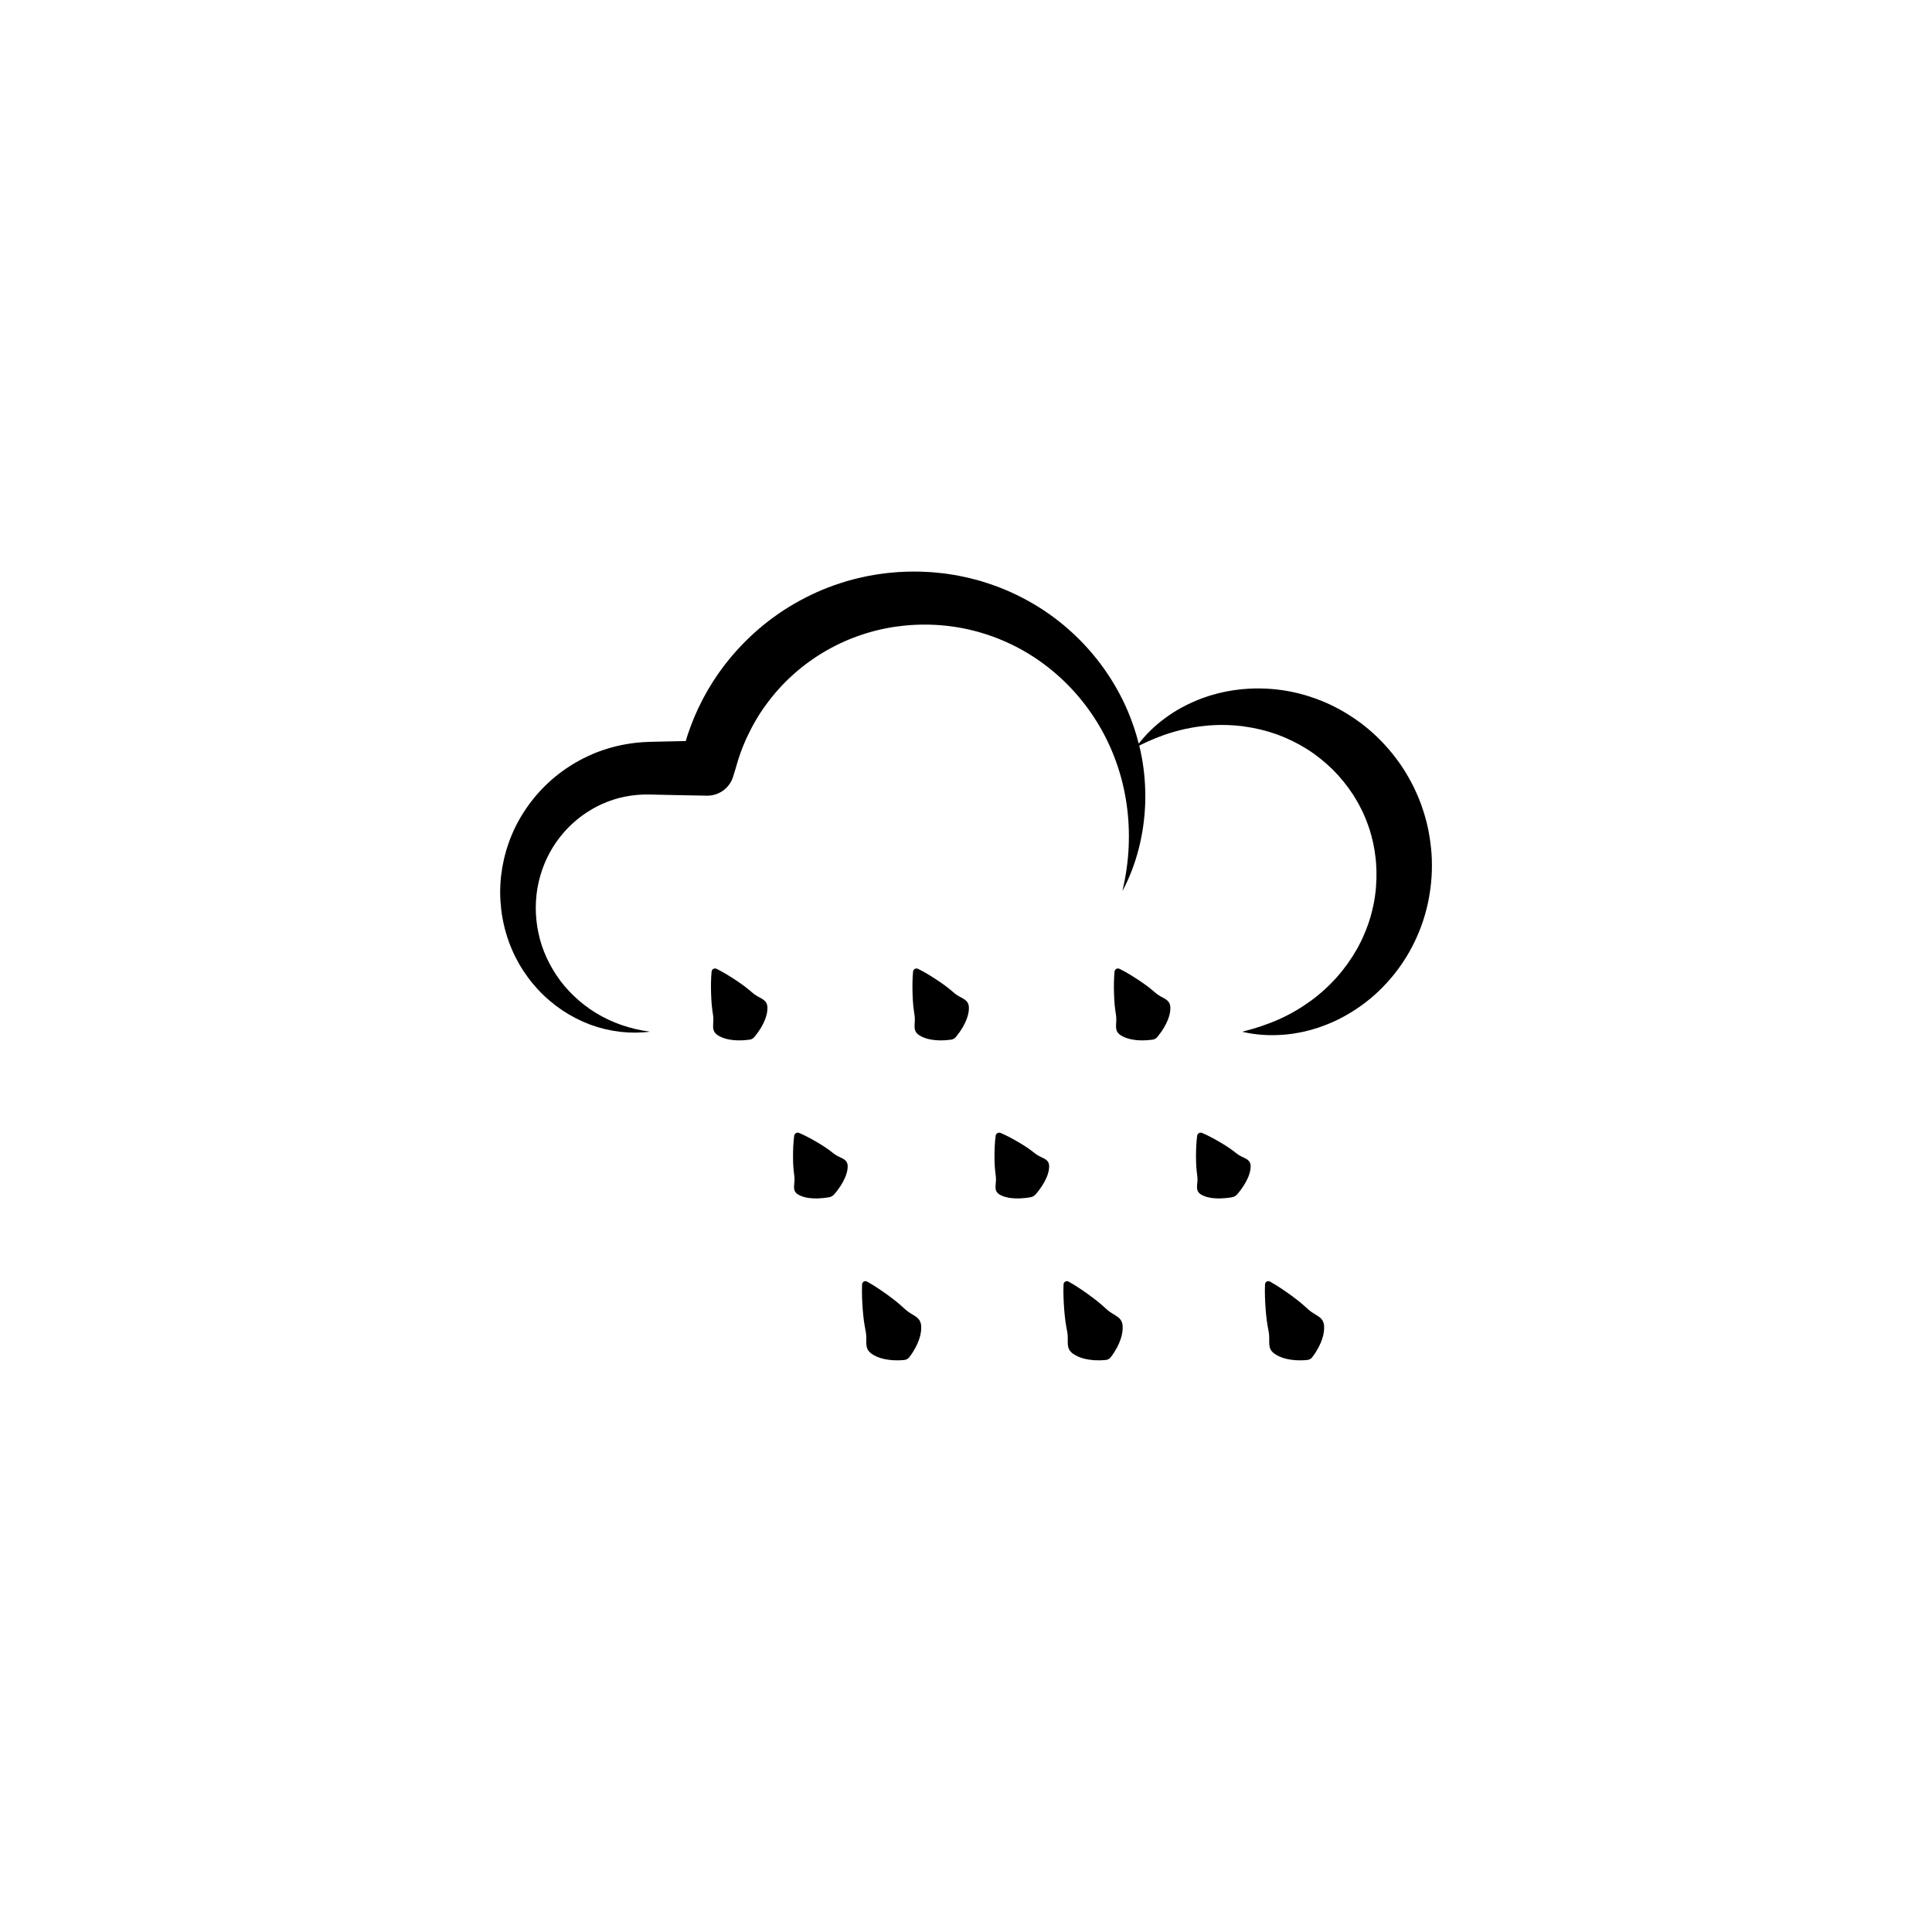<?xml version="1.0" encoding="UTF-8"?>
<!-- The Best Svg Icon site in the world: iconSvg.co, Visit us! https://iconsvg.co -->
<svg fill="#000000" width="800px" height="800px" version="1.1" viewBox="144 144 512 512" xmlns="http://www.w3.org/2000/svg">
 <g>
  <path d="m387.7 493.94c-0.246-0.41-0.609-0.754-1.047-1.059-0.438-0.305-0.926-0.578-1.391-0.867-0.461-0.289-0.891-0.598-1.266-0.938-0.75-0.676-1.492-1.359-2.289-2.008-0.793-0.652-1.648-1.273-2.488-1.898l-1.293-0.918c-0.441-0.301-0.875-0.605-1.332-0.898-0.895-0.598-1.832-1.168-2.812-1.719-0.117-0.066-0.254-0.105-0.398-0.113-0.488-0.02-0.902 0.359-0.922 0.848-0.047 1.121-0.051 2.219-0.012 3.293 0.012 0.543 0.047 1.07 0.066 1.605l0.105 1.586c0.09 1.047 0.172 2.098 0.312 3.113 0.133 1.023 0.328 2.012 0.508 3.004 0.098 0.492 0.133 1.023 0.137 1.566 0.004 0.543-0.02 1.105 0.012 1.637s0.133 1.023 0.352 1.445c0.219 0.426 0.559 0.785 0.98 1.098 0.855 0.617 1.934 1.109 3.336 1.422 1.41 0.309 3.043 0.492 5.402 0.27 0.504-0.051 0.992-0.301 1.32-0.738 1.426-1.891 2.125-3.379 2.602-4.742 0.465-1.359 0.609-2.535 0.535-3.586-0.043-0.516-0.168-0.992-0.418-1.402z"/>
  <path d="m367.43 451.09c-0.395-0.223-0.848-0.414-1.266-0.629-0.422-0.211-0.812-0.438-1.141-0.699-0.672-0.516-1.328-1.039-2.047-1.527-0.711-0.492-1.484-0.953-2.246-1.418l-1.172-0.68c-0.402-0.219-0.793-0.445-1.211-0.66-0.812-0.438-1.668-0.848-2.562-1.234-0.078-0.031-0.168-0.059-0.258-0.07-0.52-0.066-0.992 0.301-1.059 0.82-0.125 0.969-0.203 1.914-0.246 2.836-0.027 0.465-0.031 0.918-0.047 1.375l-0.012 1.355c0.012 0.891 0.016 1.789 0.078 2.652 0.055 0.867 0.172 1.699 0.273 2.543 0.059 0.418 0.055 0.867 0.02 1.336-0.031 0.469-0.098 0.953-0.105 1.406-0.008 0.453 0.055 0.867 0.234 1.215 0.18 0.348 0.48 0.629 0.859 0.859 0.387 0.23 0.832 0.426 1.34 0.586 0.25 0.082 0.527 0.148 0.824 0.203 0.148 0.027 0.289 0.059 0.441 0.086l0.48 0.062c0.66 0.074 1.379 0.109 2.223 0.082 0.879-0.055 1.738-0.094 2.922-0.316 0.492-0.094 0.957-0.344 1.312-0.75 0.797-0.906 1.27-1.621 1.762-2.352 0.453-0.707 0.785-1.348 1.059-1.953l0.188-0.445c0.059-0.145 0.102-0.281 0.152-0.422 0.102-0.285 0.184-0.555 0.242-0.812 0.125-0.52 0.18-1.004 0.18-1.449-0.004-0.445-0.094-0.848-0.301-1.176-0.195-0.336-0.52-0.602-0.918-0.824z"/>
  <path d="m441.09 493.94c-0.246-0.41-0.609-0.754-1.047-1.059-0.438-0.305-0.93-0.578-1.391-0.867-0.461-0.289-0.891-0.598-1.266-0.938-0.75-0.676-1.492-1.359-2.289-2.008-0.793-0.652-1.648-1.273-2.488-1.898l-1.293-0.918c-0.441-0.301-0.875-0.605-1.332-0.898-0.895-0.598-1.832-1.168-2.812-1.719-0.117-0.066-0.254-0.105-0.398-0.113-0.488-0.02-0.902 0.359-0.922 0.848-0.047 1.121-0.051 2.219-0.012 3.293 0.012 0.543 0.047 1.07 0.066 1.605l0.105 1.586c0.09 1.047 0.172 2.098 0.312 3.113 0.133 1.023 0.328 2.012 0.508 3.004 0.098 0.492 0.133 1.023 0.137 1.566 0.004 0.543-0.02 1.105 0.012 1.637s0.133 1.023 0.352 1.445c0.219 0.426 0.559 0.785 0.98 1.098 0.855 0.617 1.934 1.109 3.336 1.422 1.41 0.309 3.043 0.492 5.402 0.27 0.504-0.051 0.992-0.301 1.32-0.738 1.426-1.891 2.125-3.379 2.602-4.742 0.465-1.359 0.609-2.535 0.535-3.586-0.043-0.516-0.168-0.992-0.418-1.402z"/>
  <path d="m420.82 451.09c-0.395-0.223-0.848-0.414-1.266-0.629-0.422-0.211-0.812-0.438-1.141-0.699-0.672-0.516-1.328-1.039-2.047-1.527-0.711-0.492-1.484-0.953-2.246-1.418l-1.172-0.68c-0.402-0.219-0.793-0.445-1.211-0.66-0.812-0.438-1.668-0.848-2.562-1.234-0.078-0.031-0.168-0.059-0.258-0.07-0.52-0.066-0.992 0.301-1.059 0.82-0.125 0.969-0.203 1.914-0.246 2.836-0.027 0.465-0.031 0.918-0.047 1.375l-0.012 1.355c0.012 0.891 0.016 1.789 0.078 2.652 0.055 0.867 0.172 1.699 0.273 2.543 0.059 0.418 0.055 0.867 0.02 1.336-0.031 0.469-0.098 0.953-0.105 1.406-0.008 0.453 0.055 0.867 0.234 1.215 0.18 0.348 0.48 0.629 0.859 0.859 0.387 0.23 0.832 0.426 1.34 0.586 0.25 0.082 0.527 0.148 0.824 0.203 0.148 0.027 0.289 0.059 0.441 0.086l0.48 0.062c0.66 0.074 1.379 0.109 2.223 0.082 0.879-0.055 1.738-0.094 2.922-0.316 0.492-0.094 0.957-0.344 1.312-0.75 0.797-0.906 1.27-1.621 1.762-2.352 0.453-0.707 0.785-1.348 1.059-1.953l0.188-0.445c0.059-0.145 0.102-0.281 0.152-0.422 0.102-0.285 0.184-0.555 0.242-0.812 0.125-0.52 0.18-1.004 0.18-1.449-0.004-0.445-0.094-0.848-0.301-1.176-0.195-0.336-0.52-0.602-0.918-0.824z"/>
  <path d="m494.48 493.94c-0.246-0.41-0.609-0.754-1.047-1.059-0.438-0.305-0.93-0.578-1.391-0.867-0.461-0.289-0.891-0.598-1.266-0.938-0.75-0.676-1.492-1.359-2.289-2.008-0.793-0.652-1.648-1.273-2.488-1.898l-1.293-0.918c-0.441-0.301-0.875-0.605-1.332-0.898-0.895-0.598-1.832-1.168-2.812-1.719-0.117-0.066-0.254-0.105-0.398-0.113-0.488-0.02-0.902 0.359-0.922 0.848-0.047 1.121-0.051 2.219-0.012 3.293 0.012 0.543 0.047 1.07 0.066 1.605l0.105 1.586c0.09 1.047 0.172 2.098 0.312 3.113 0.133 1.023 0.328 2.012 0.508 3.004 0.098 0.492 0.133 1.023 0.137 1.566 0.004 0.543-0.02 1.105 0.012 1.637s0.133 1.023 0.352 1.445c0.219 0.426 0.559 0.785 0.98 1.098 0.855 0.617 1.934 1.109 3.336 1.422 1.41 0.309 3.043 0.492 5.402 0.27 0.504-0.051 0.992-0.301 1.32-0.738 1.426-1.891 2.125-3.379 2.602-4.742 0.465-1.359 0.609-2.535 0.535-3.586-0.043-0.516-0.172-0.992-0.418-1.402z"/>
  <path d="m474.22 451.09c-0.395-0.223-0.848-0.414-1.266-0.629-0.422-0.211-0.812-0.438-1.141-0.699-0.672-0.516-1.328-1.039-2.047-1.527-0.711-0.492-1.484-0.953-2.246-1.418l-1.172-0.68c-0.402-0.219-0.793-0.445-1.211-0.66-0.812-0.438-1.668-0.848-2.562-1.234-0.078-0.031-0.168-0.059-0.258-0.07-0.52-0.066-0.992 0.301-1.059 0.82-0.125 0.969-0.203 1.914-0.246 2.836-0.027 0.465-0.031 0.918-0.047 1.375l-0.012 1.355c0.012 0.891 0.016 1.789 0.078 2.652 0.055 0.867 0.172 1.699 0.273 2.543 0.059 0.418 0.055 0.867 0.02 1.336-0.031 0.469-0.098 0.953-0.105 1.406-0.008 0.453 0.055 0.867 0.234 1.215 0.18 0.348 0.48 0.629 0.859 0.859 0.387 0.23 0.832 0.426 1.34 0.586 0.25 0.082 0.527 0.148 0.824 0.203 0.148 0.027 0.289 0.059 0.441 0.086l0.48 0.062c0.66 0.074 1.379 0.109 2.223 0.082 0.879-0.055 1.738-0.094 2.922-0.316 0.492-0.094 0.957-0.344 1.312-0.75 0.797-0.906 1.27-1.621 1.762-2.352 0.453-0.707 0.785-1.348 1.059-1.953l0.188-0.445c0.059-0.145 0.102-0.281 0.152-0.422 0.102-0.285 0.184-0.555 0.242-0.812 0.125-0.52 0.18-1.004 0.18-1.449-0.004-0.445-0.094-0.848-0.301-1.176-0.199-0.336-0.523-0.602-0.918-0.824z"/>
  <path d="m346.05 408.76c-0.414-0.262-0.879-0.492-1.316-0.742s-0.844-0.516-1.191-0.812c-0.703-0.594-1.395-1.195-2.144-1.762-0.742-0.57-1.551-1.105-2.344-1.648l-1.223-0.797c-0.422-0.258-0.828-0.523-1.258-0.777-0.848-0.516-1.734-1.004-2.668-1.469-0.098-0.047-0.211-0.082-0.328-0.094-0.504-0.047-0.949 0.324-0.996 0.828-0.098 1.039-0.148 2.051-0.16 3.039-0.016 0.5-0.004 0.988-0.004 1.48l0.031 1.457c0.043 0.961 0.074 1.93 0.168 2.863 0.082 0.938 0.23 1.84 0.363 2.75 0.07 0.453 0.082 0.941 0.062 1.441-0.02 0.504-0.066 1.023-0.062 1.512 0.004 0.488 0.082 0.938 0.281 1.32 0.195 0.383 0.508 0.699 0.91 0.973 0.809 0.535 1.84 0.945 3.191 1.18 1.363 0.227 2.949 0.328 5.262 0.027 0.5-0.066 0.977-0.316 1.32-0.734 1.477-1.805 2.223-3.207 2.75-4.484 0.516-1.273 0.707-2.363 0.684-3.332-0.02-0.48-0.125-0.918-0.348-1.285-0.23-0.367-0.57-0.668-0.98-0.934z"/>
  <path d="m399.44 408.76c-0.414-0.262-0.879-0.492-1.316-0.742s-0.844-0.516-1.191-0.812c-0.703-0.594-1.395-1.195-2.144-1.762-0.742-0.57-1.551-1.105-2.344-1.648l-1.223-0.797c-0.422-0.258-0.828-0.523-1.258-0.777-0.848-0.516-1.734-1.004-2.668-1.469-0.098-0.047-0.211-0.082-0.328-0.094-0.504-0.047-0.949 0.324-0.996 0.828-0.098 1.039-0.148 2.051-0.16 3.039-0.016 0.5-0.004 0.988-0.004 1.48l0.031 1.457c0.043 0.961 0.074 1.93 0.168 2.863 0.082 0.938 0.23 1.84 0.363 2.75 0.07 0.453 0.082 0.941 0.062 1.441-0.02 0.504-0.066 1.023-0.062 1.512 0.004 0.488 0.082 0.938 0.281 1.32 0.195 0.383 0.508 0.699 0.91 0.973 0.809 0.535 1.84 0.945 3.191 1.18 1.367 0.227 2.949 0.328 5.262 0.027 0.5-0.066 0.977-0.316 1.32-0.734 1.477-1.805 2.223-3.207 2.75-4.484 0.516-1.273 0.711-2.363 0.684-3.332-0.02-0.48-0.125-0.918-0.348-1.285-0.23-0.367-0.57-0.668-0.98-0.934z"/>
  <path d="m452.83 408.76c-0.414-0.262-0.879-0.492-1.316-0.742s-0.844-0.516-1.191-0.812c-0.703-0.594-1.395-1.195-2.144-1.762-0.742-0.57-1.551-1.105-2.344-1.648l-1.223-0.797c-0.422-0.258-0.828-0.523-1.258-0.777-0.848-0.516-1.734-1.004-2.668-1.469-0.098-0.047-0.211-0.082-0.328-0.094-0.504-0.047-0.949 0.324-0.996 0.828-0.098 1.039-0.148 2.051-0.16 3.039-0.016 0.5-0.004 0.988-0.004 1.48l0.031 1.457c0.043 0.961 0.074 1.93 0.168 2.863 0.082 0.938 0.23 1.84 0.363 2.75 0.07 0.453 0.082 0.941 0.062 1.441-0.02 0.504-0.066 1.023-0.062 1.512 0.004 0.488 0.082 0.938 0.281 1.32 0.195 0.383 0.508 0.699 0.91 0.973 0.809 0.535 1.84 0.945 3.191 1.18 1.363 0.227 2.949 0.328 5.262 0.027 0.5-0.066 0.977-0.316 1.32-0.734 1.477-1.805 2.223-3.207 2.75-4.484 0.516-1.273 0.707-2.363 0.684-3.332-0.02-0.48-0.125-0.918-0.348-1.285-0.227-0.367-0.566-0.668-0.98-0.934z"/>
  <path d="m523.23 368.7c-0.109-1.004-0.219-2.012-0.402-3.012-0.086-0.5-0.16-1-0.258-1.5l-0.324-1.484-0.172-0.742c-0.059-0.246-0.133-0.488-0.199-0.734l-0.41-1.465c-0.137-0.488-0.312-0.965-0.469-1.449-0.168-0.48-0.309-0.969-0.5-1.438l-0.562-1.414c-0.098-0.234-0.188-0.473-0.289-0.707l-0.949-2.074c-0.223-0.453-0.461-0.906-0.695-1.352-0.457-0.906-0.988-1.77-1.5-2.641-0.25-0.441-0.543-0.855-0.816-1.281-0.281-0.422-0.551-0.848-0.848-1.258-2.352-3.293-5.082-6.305-8.16-8.895l-1.172-0.949c-0.195-0.156-0.387-0.316-0.59-0.469l-0.605-0.445-1.223-0.879-1.258-0.824c-0.828-0.562-1.707-1.047-2.57-1.547-0.43-0.254-0.883-0.465-1.324-0.699-0.445-0.223-0.883-0.465-1.336-0.672-3.613-1.688-7.422-2.926-11.297-3.629-3.879-0.688-7.812-0.863-11.652-0.535-0.48 0.023-0.961 0.09-1.438 0.148-0.48 0.062-0.953 0.113-1.43 0.188-0.945 0.172-1.891 0.301-2.82 0.535-0.465 0.109-0.93 0.211-1.395 0.324l-1.375 0.387c-0.227 0.066-0.457 0.129-0.684 0.199l-0.676 0.227c-0.449 0.152-0.898 0.301-1.34 0.461-3.535 1.336-6.863 3.086-9.797 5.293-2.641 1.934-4.977 4.203-6.922 6.711-0.742-2.941-1.711-5.844-2.91-8.66-3.316-7.793-8.371-14.941-14.738-20.781-6.352-5.856-14.051-10.359-22.398-13.078-1.047-0.328-2.086-0.688-3.156-0.941-1.062-0.273-2.125-0.562-3.207-0.77l-1.617-0.332c-0.27-0.059-0.543-0.102-0.812-0.145l-0.816-0.125-1.633-0.246c-0.543-0.082-1.094-0.117-1.641-0.18l-1.645-0.16c-0.551-0.055-1.098-0.062-1.648-0.094l-1.648-0.078c-0.551-0.023-1.102-0.012-1.648-0.016-0.551 0.004-1.102-0.004-1.652 0.016l-1.652 0.074-0.828 0.039c-0.273 0.016-0.551 0.047-0.828 0.066l-1.648 0.145c-0.551 0.039-1.098 0.133-1.645 0.195-0.547 0.074-1.098 0.137-1.645 0.227l-1.637 0.289-0.82 0.145c-0.273 0.055-0.543 0.117-0.812 0.176l-1.621 0.359c-0.543 0.117-1.074 0.277-1.609 0.414-0.535 0.148-1.074 0.273-1.605 0.441l-1.59 0.5c-4.227 1.359-8.305 3.203-12.152 5.43-7.707 4.449-14.434 10.578-19.641 17.805-0.34 0.441-0.637 0.91-0.953 1.371-0.309 0.465-0.629 0.918-0.926 1.391l-1.312 2.133-0.406 0.727-0.812 1.457c-0.258 0.492-0.508 0.992-0.758 1.484-0.52 0.984-0.953 2.012-1.414 3.023-0.238 0.504-0.426 1.027-0.641 1.543-0.203 0.516-0.422 1.031-0.613 1.551l-0.555 1.57-0.273 0.785-0.246 0.797-0.23 0.762c-0.73 0.016-1.461 0.027-2.191 0.047l-3.898 0.082-1.949 0.047-1.465 0.035-0.582 0.023c-3.109 0.109-6.211 0.562-9.211 1.367l-0.562 0.145-0.559 0.168-1.109 0.344c-0.738 0.234-1.461 0.52-2.188 0.785-0.715 0.297-1.43 0.594-2.133 0.918l-1.043 0.508-0.52 0.254c-0.172 0.09-0.34 0.184-0.508 0.273-5.453 2.906-10.184 7.039-13.738 11.977-1.785 2.457-3.289 5.113-4.453 7.898-1.168 2.785-2.004 5.691-2.516 8.637-0.496 2.949-0.672 5.934-0.48 8.875 0.098 1.473 0.254 2.934 0.516 4.379l0.203 1.082c0.062 0.359 0.16 0.715 0.242 1.074l0.258 1.066 0.305 1.055c0.105 0.352 0.195 0.703 0.32 1.047l0.539 1.547c0.062 0.172 0.137 0.336 0.203 0.508l0.414 1.008c0.277 0.672 0.605 1.32 0.906 1.977 0.336 0.641 0.668 1.281 1.023 1.906 1.438 2.5 3.148 4.812 5.078 6.891 1.934 2.074 4.102 3.898 6.414 5.453 2.324 1.543 4.801 2.812 7.363 3.777 5.144 1.891 10.633 2.535 15.836 1.867-5.203-0.676-10.105-2.379-14.344-4.977-2.121-1.293-4.07-2.812-5.82-4.492-1.762-1.672-3.324-3.523-4.633-5.508-1.324-1.977-2.422-4.074-3.281-6.246-0.859-2.168-1.449-4.414-1.805-6.68-0.695-4.519-0.43-9.148 0.812-13.41 1.219-4.266 3.356-8.195 6.211-11.453l0.535-0.609 0.562-0.586c0.363-0.398 0.77-0.754 1.156-1.129 0.191-0.188 0.398-0.363 0.602-0.539l0.605-0.527c0.422-0.336 0.84-0.672 1.266-0.992 0.867-0.629 1.75-1.23 2.676-1.754l0.688-0.402 0.707-0.367c0.465-0.258 0.953-0.465 1.43-0.691 3.859-1.742 8.055-2.551 12.234-2.492l7.703 0.164c2.602 0.055 5.199 0.105 7.801 0.145 3.102 0.043 5.992-1.949 6.941-5.066l0.059-0.199 0.465-1.52 0.117-0.379 0.098-0.328 0.191-0.656c0.129-0.434 0.25-0.891 0.383-1.305l0.406-1.215 0.203-0.609 0.23-0.598 0.453-1.199c0.156-0.398 0.336-0.785 0.5-1.18 0.172-0.391 0.324-0.789 0.516-1.172 1.445-3.094 3.148-6.07 5.184-8.812 2.019-2.75 4.301-5.316 6.832-7.609l0.953-0.855c0.316-0.289 0.656-0.547 0.984-0.82 0.332-0.266 0.648-0.555 0.996-0.805l1.02-0.773c0.336-0.266 0.691-0.504 1.039-0.75l1.047-0.734 1.078-0.691 0.539-0.348c0.18-0.113 0.367-0.215 0.551-0.324 5.863-3.523 12.438-5.856 19.262-6.848 6.84-0.965 13.891-0.648 20.637 1.074 6.75 1.715 13.227 4.781 18.902 9.074 5.684 4.277 10.586 9.727 14.305 16.008 3.719 6.277 6.246 13.391 7.316 20.883 0.543 3.746 0.715 7.578 0.539 11.438-0.176 3.859-0.754 7.734-1.641 11.602 3.723-7.012 5.754-15.07 6.031-23.293 0.125-4.109-0.172-8.277-0.953-12.387-0.184-0.965-0.395-1.93-0.625-2.887 2.894-1.422 5.773-2.625 8.703-3.488 3.188-0.969 6.41-1.543 9.574-1.824l1.191-0.074 0.594-0.039c0.195-0.012 0.395-0.008 0.594-0.012l1.18-0.023c0.395 0.004 0.785 0.016 1.176 0.023l0.586 0.012c0.195 0.004 0.391 0.023 0.586 0.031l1.164 0.066c0.387 0.027 0.773 0.078 1.156 0.117 0.387 0.039 0.77 0.066 1.148 0.133 3.055 0.41 6.004 1.125 8.816 2.117 2.801 1.023 5.461 2.324 7.934 3.871 2.473 1.551 4.734 3.391 6.801 5.391 2.047 2.027 3.856 4.266 5.418 6.648 0.195 0.297 0.371 0.609 0.562 0.91 0.18 0.305 0.387 0.598 0.551 0.914 0.336 0.625 0.707 1.238 1.004 1.883l0.477 0.953 0.43 0.973 0.219 0.484c0.07 0.164 0.129 0.328 0.195 0.496l0.387 0.992c0.133 0.328 0.23 0.672 0.352 1.004 0.109 0.336 0.246 0.668 0.336 1.008l0.293 1.023c0.047 0.172 0.102 0.34 0.145 0.512l0.121 0.52 0.258 1.031c0.078 0.348 0.137 0.699 0.207 1.047l0.102 0.523c0.039 0.172 0.066 0.352 0.09 0.527 0.051 0.352 0.098 0.707 0.152 1.059 0.41 2.82 0.465 5.715 0.246 8.578-0.031 0.359-0.051 0.719-0.09 1.074l-0.141 1.07-0.066 0.535c-0.023 0.18-0.059 0.355-0.09 0.535l-0.18 1.066c-0.055 0.359-0.152 0.707-0.227 1.059-0.082 0.352-0.148 0.711-0.238 1.059l-0.281 1.055-0.137 0.527-0.168 0.52c-0.109 0.348-0.223 0.691-0.328 1.047-0.113 0.348-0.246 0.688-0.371 1.031-0.23 0.699-0.535 1.363-0.812 2.047-0.133 0.348-0.297 0.676-0.449 1.012-0.16 0.336-0.309 0.672-0.473 1.004-0.172 0.328-0.348 0.656-0.516 0.988l-0.254 0.5-0.281 0.484c-2.934 5.195-7.062 9.914-12.207 13.664-2.574 1.867-5.383 3.543-8.43 4.894-3.043 1.355-6.297 2.43-9.746 3.285 3.449 0.832 7.09 1.074 10.746 0.805 0.461-0.02 0.914-0.074 1.371-0.125 0.457-0.047 0.914-0.109 1.375-0.168l1.367-0.238c0.457-0.086 0.918-0.16 1.367-0.273 0.906-0.211 1.82-0.422 2.715-0.707 0.449-0.133 0.902-0.266 1.348-0.414l1.328-0.48c3.551-1.301 6.934-3.156 10.066-5.414 3.144-2.25 5.977-4.981 8.457-8.035 4.961-6.106 8.34-13.676 9.574-21.637 0.629-3.949 0.758-8.004 0.348-12.031z"/>
 </g>
</svg>